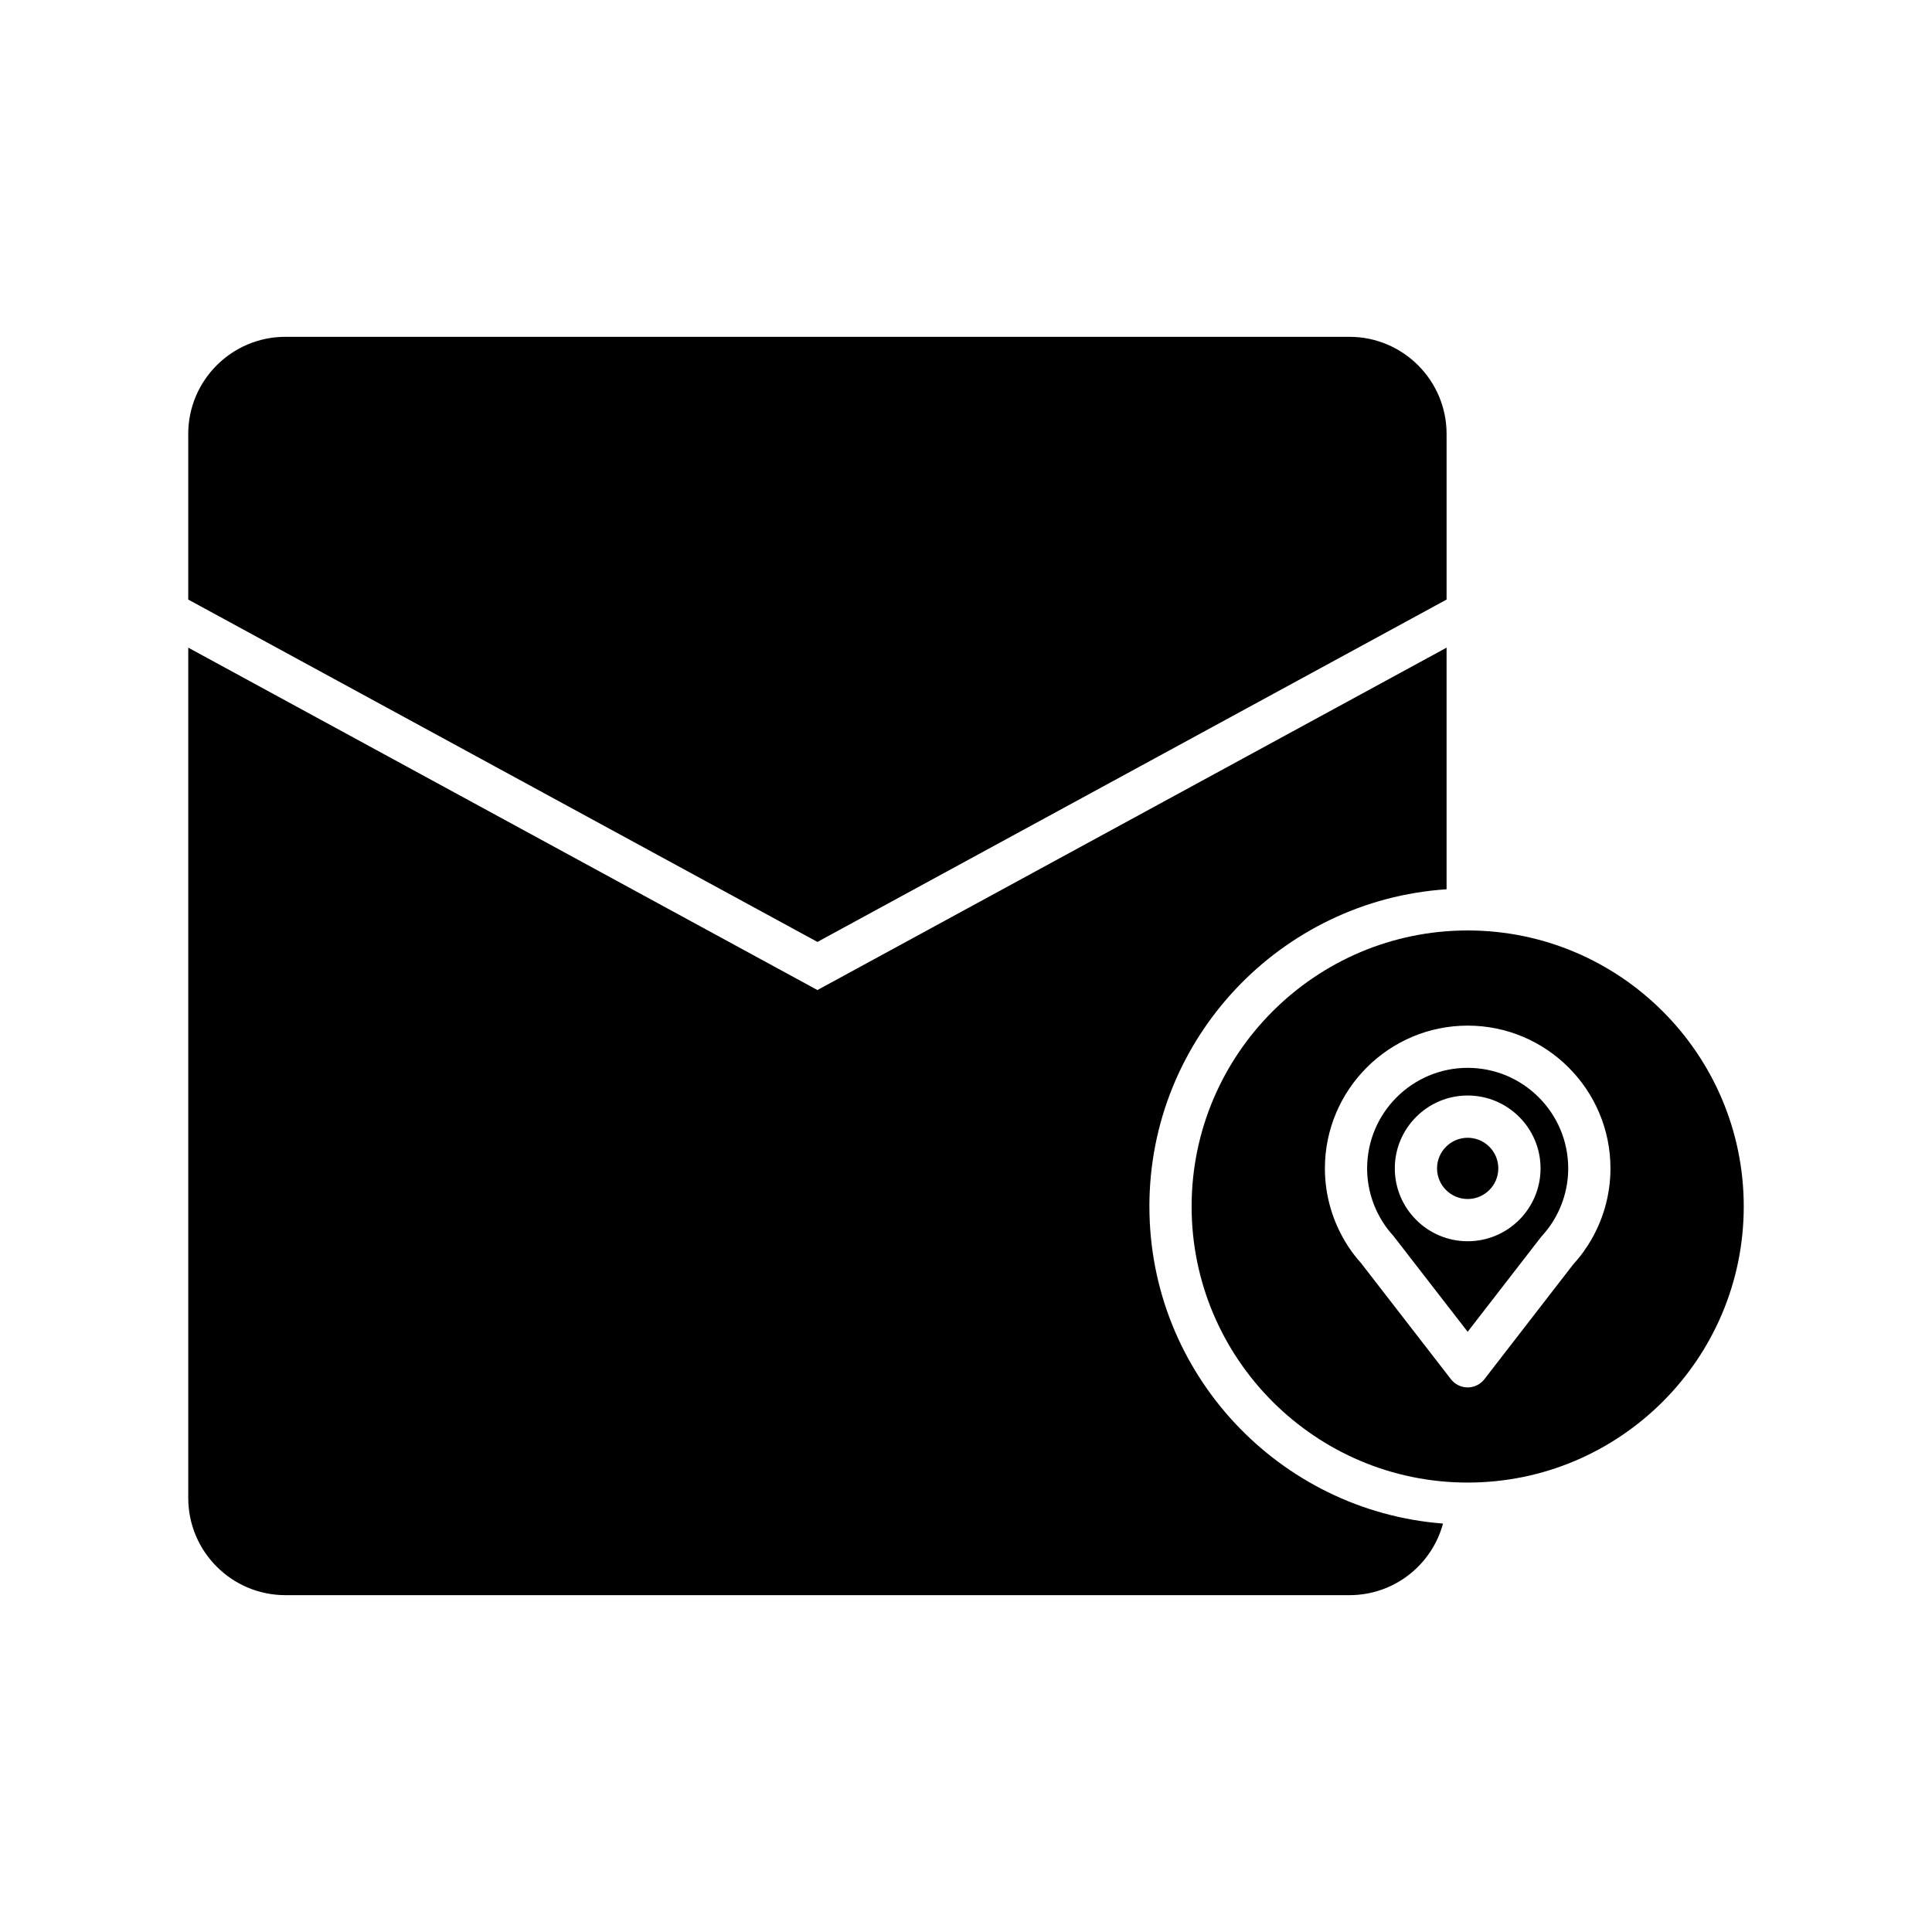 <?xml version="1.0" encoding="UTF-8"?>
<!-- Uploaded to: SVG Repo, www.svgrepo.com, Generator: SVG Repo Mixer Tools -->
<svg fill="#000000" width="800px" height="800px" version="1.1" viewBox="144 144 512 512" xmlns="http://www.w3.org/2000/svg">
 <g>
  <path d="m527.36 302.89v-43.891c0-14.191-11.547-25.738-25.742-25.738h-281.99c-14.199 0-25.742 11.547-25.742 25.738v43.891l166.74 90.73z"/>
  <path d="m448.6 463.74c0-44.625 34.855-81.168 78.758-84.074v-64.031l-166.73 90.738-166.74-90.738v225.36c0 14.191 11.547 25.738 25.742 25.738h281.99c11.848 0 21.816-7.992 24.793-18.973-43.457-3.363-77.809-39.723-77.809-84.023z"/>
  <path d="m532.95 445.52c-4.477 0-8.117 3.641-8.117 8.117 0 4.473 3.641 8.113 8.117 8.113s8.117-3.641 8.117-8.113c0-4.477-3.641-8.117-8.117-8.117z"/>
  <path d="m532.95 426.99c-14.695 0-26.645 11.949-26.645 26.645 0 5.086 1.465 10.055 4.238 14.371 0.027 0.043 0.055 0.082 0.078 0.125 0.742 1.141 1.621 2.273 2.617 3.367l19.707 25.438 19.395-25.055c1.262-1.41 2.152-2.555 2.91-3.707 0.031-0.059 0.07-0.113 0.109-0.176 2.766-4.309 4.231-9.273 4.231-14.367 0-14.691-11.949-26.641-26.641-26.641zm0 45.953c-10.648 0-19.312-8.66-19.312-19.309 0-10.648 8.664-19.312 19.312-19.312s19.312 8.664 19.312 19.312c0 10.648-8.664 19.309-19.312 19.309z"/>
  <path d="m532.95 390.58c-40.34 0-73.16 32.82-73.16 73.16 0 40.34 32.824 73.156 73.16 73.156 40.34 0 73.16-32.816 73.16-73.156 0-40.336-32.82-73.16-73.16-73.16zm32.059 83.117c-0.152 0.277-0.328 0.547-0.523 0.797l-0.059 0.074c-0.805 1.285-2.082 2.941-3.512 4.512l-23.539 30.43c-1.062 1.367-2.695 2.172-4.43 2.172s-3.367-0.805-4.43-2.172l-23.855-30.816c-1.125-1.219-2.379-2.844-3.453-4.492-0.031-0.055-0.066-0.109-0.098-0.16-3.926-6.121-5.996-13.176-5.996-20.402 0-20.867 16.973-37.84 37.84-37.84 20.859 0 37.836 16.973 37.836 37.84-0.004 7.102-2 14.027-5.781 20.059z"/>
 </g>
</svg>